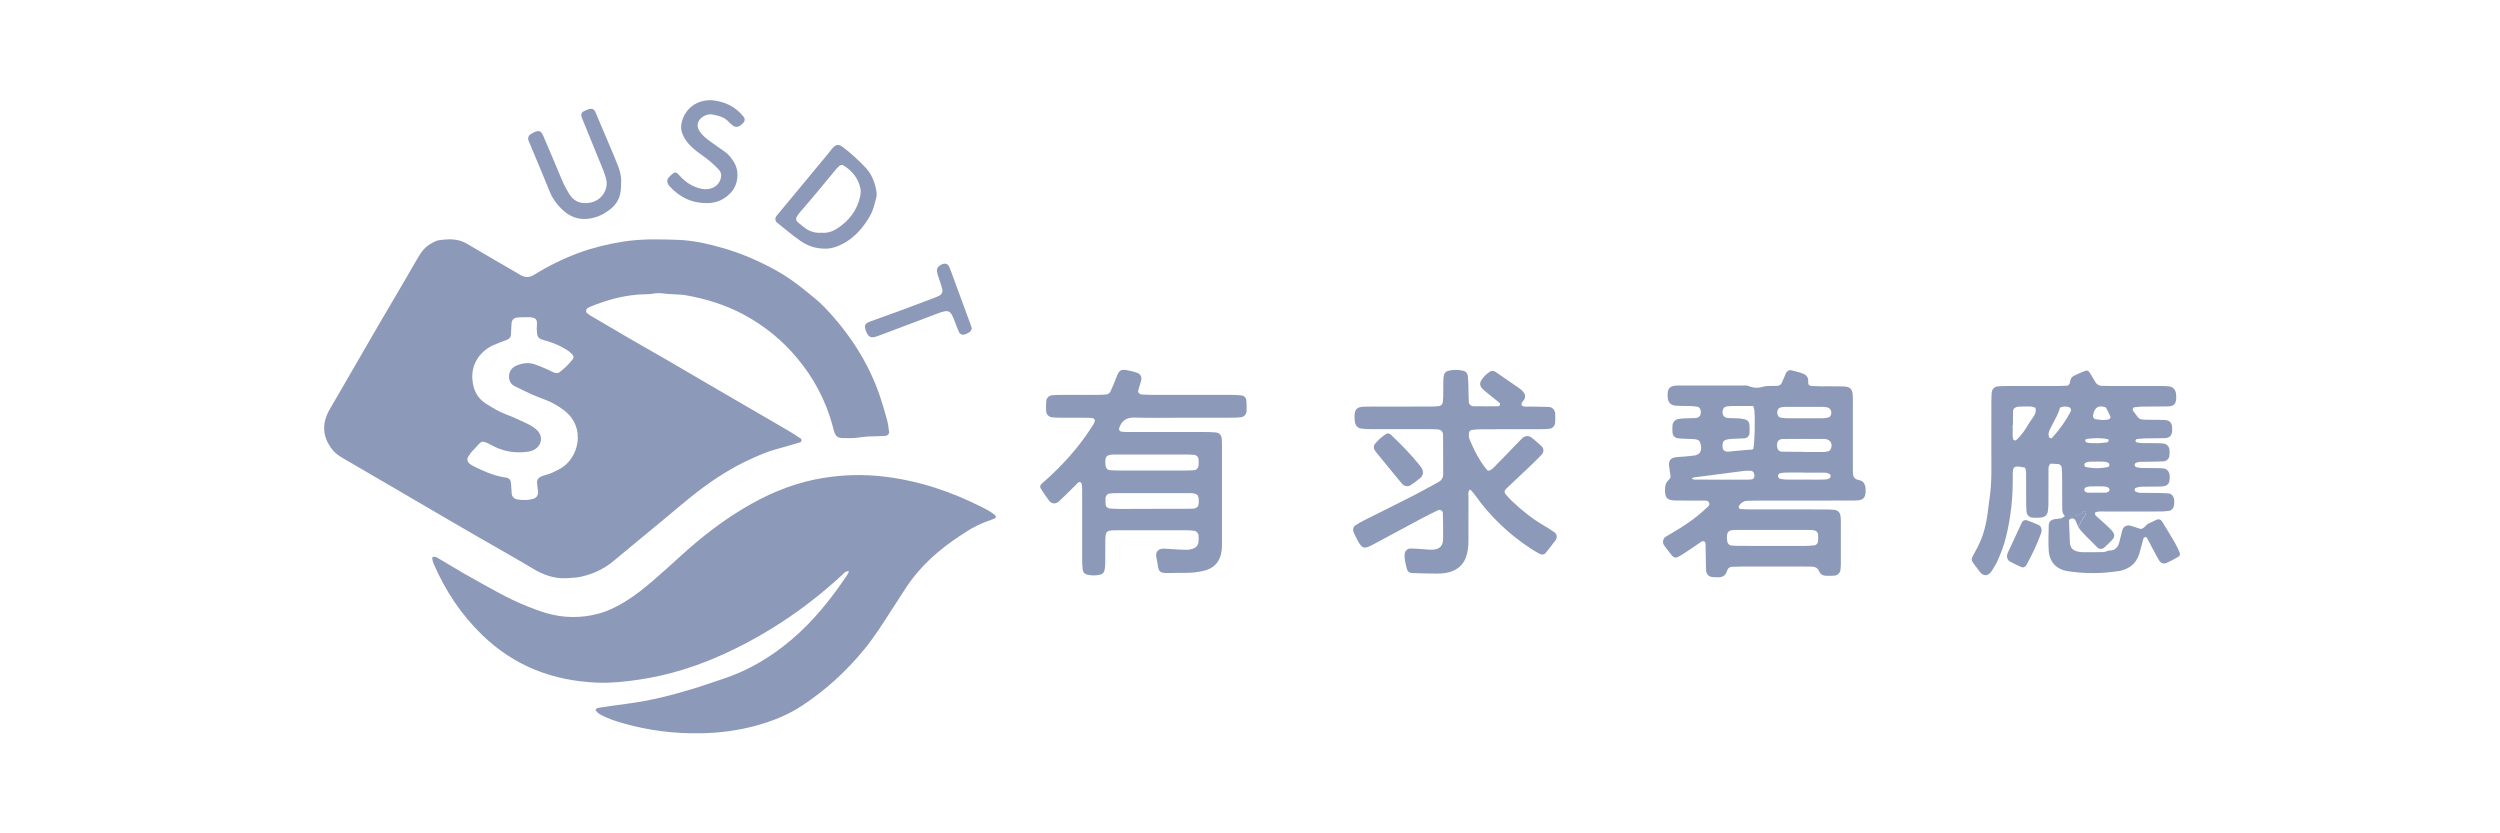 <svg width="600" height="200" viewBox="0 0 600 200" fill="none" xmlns="http://www.w3.org/2000/svg">
<path d="M203.77 137.109C202.936 137.023 202.685 137.451 202.371 137.743C194.081 145.455 184.843 151.774 174.582 156.579C167.761 159.778 160.637 162.058 153.176 163.143C149.931 163.612 146.657 163.971 143.349 163.834C132.711 163.406 123.405 159.858 115.681 152.351C110.613 147.432 106.837 141.685 104.049 135.246C103.872 134.841 103.792 134.384 103.718 133.938C103.701 133.847 103.929 133.624 104.06 133.612C104.643 133.567 105.089 133.938 105.557 134.206C108.082 135.68 110.562 137.229 113.121 138.64C117.515 141.074 121.845 143.639 126.524 145.507C128.05 146.112 129.592 146.707 131.163 147.158C135.288 148.352 139.453 148.392 143.606 147.289C146.011 146.649 148.205 145.524 150.308 144.216C152.564 142.81 154.632 141.154 156.638 139.428C158.854 137.526 161.025 135.566 163.179 133.595C168.452 128.773 174.074 124.42 180.33 120.918C185.803 117.856 191.579 115.65 197.783 114.673C202.491 113.931 207.198 113.805 211.969 114.359C220.441 115.336 228.342 117.981 235.889 121.832C236.94 122.369 238.009 122.9 238.894 123.717C239.071 123.883 239.014 124.311 238.78 124.403C238.272 124.608 237.769 124.82 237.249 124.991C235.427 125.614 233.713 126.465 232.084 127.494C229.691 129.013 227.354 130.619 225.189 132.447C222.241 134.932 219.636 137.743 217.499 140.959C216.288 142.787 215.105 144.633 213.923 146.478C211.854 149.712 209.798 152.945 207.353 155.922C203.091 161.115 198.183 165.6 192.584 169.302C189.048 171.638 185.14 173.181 181.05 174.261C176.793 175.38 172.463 175.917 168.052 175.992C161.882 176.089 155.844 175.34 149.908 173.689C147.88 173.124 145.88 172.484 144.029 171.456C143.646 171.244 143.321 170.907 143.006 170.587C142.932 170.513 142.972 170.182 143.064 170.124C143.281 169.982 143.555 169.884 143.818 169.844C146.074 169.513 148.331 169.17 150.593 168.879C155.958 168.199 161.174 166.868 166.339 165.303C168.698 164.588 171.018 163.743 173.366 162.983C179.536 160.978 184.98 157.744 189.922 153.557C195.132 149.14 199.349 143.896 203.142 138.274C203.359 137.994 203.496 137.651 203.77 137.109Z" fill="#8C99B8"/>
<path d="M135.906 138.771C132.946 138.914 130.358 137.937 127.862 136.446C123.628 133.915 119.326 131.51 115.053 129.048C112.602 127.631 110.151 126.214 107.706 124.786C103.604 122.392 99.508 119.992 95.411 117.599C90.995 115.022 86.585 112.434 82.157 109.875C81.277 109.366 80.478 108.783 79.832 107.989C77.404 105.001 77.141 101.722 79.095 98.306C80.317 96.163 81.569 94.044 82.808 91.907C85.465 87.325 88.104 82.737 90.767 78.156C92.789 74.682 94.84 71.231 96.868 67.764C98.022 65.793 99.159 63.816 100.302 61.839C101.136 60.394 102.136 59.108 103.667 58.331C104.152 58.086 104.644 57.766 105.169 57.686C107.54 57.326 109.894 57.189 112.088 58.503C114.596 60.005 117.127 61.462 119.646 62.936C121.383 63.947 123.131 64.936 124.857 65.97C125.976 66.644 126.993 66.695 128.164 65.964C131.581 63.827 135.191 62.056 138.973 60.668C142.407 59.411 145.943 58.566 149.571 57.989C153.942 57.292 158.318 57.412 162.688 57.566C166.43 57.691 170.092 58.543 173.703 59.588C178.114 60.868 182.284 62.708 186.295 64.918C188.78 66.29 191.077 67.952 193.276 69.74C194.83 71.009 196.424 72.225 197.829 73.682C203.794 79.898 208.41 86.942 211.198 95.123C211.844 97.026 212.392 98.963 212.918 100.899C213.158 101.773 213.243 102.693 213.369 103.596C213.437 104.082 213.089 104.533 212.626 104.579C211.901 104.641 211.169 104.693 210.444 104.693C208.981 104.704 207.536 104.784 206.079 105.007C204.828 105.196 203.531 105.167 202.251 105.138C200.989 105.11 200.532 104.687 200.137 103.396C200.006 102.962 199.909 102.51 199.789 102.071C198.161 96.066 195.281 90.69 191.311 85.937C187.769 81.698 183.535 78.241 178.656 75.591C174.189 73.168 169.413 71.7 164.431 70.832C163.625 70.694 162.797 70.7 161.974 70.643C161.066 70.58 160.146 70.574 159.249 70.437C158.421 70.317 157.621 70.329 156.804 70.472C156.175 70.58 155.53 70.614 154.896 70.626C150.257 70.683 145.881 71.9 141.619 73.625C141.367 73.728 141.144 73.899 140.916 74.042C140.665 74.202 140.573 74.842 140.785 75.025C141.059 75.259 141.327 75.516 141.636 75.699C144.778 77.556 147.926 79.412 151.085 81.246C153.93 82.897 156.798 84.503 159.638 86.148C163.825 88.576 167.996 91.033 172.178 93.467C177.862 96.775 183.552 100.065 189.226 103.379C190.248 103.979 191.237 104.636 192.225 105.293C192.333 105.367 192.396 105.624 192.362 105.773C192.328 105.921 192.179 106.121 192.036 106.161C190.111 106.732 188.186 107.304 186.243 107.824C184.295 108.349 182.456 109.149 180.616 109.966C175.663 112.171 171.138 115.085 166.882 118.421C164.585 120.221 162.368 122.123 160.117 123.986C155.758 127.591 151.411 131.213 147.04 134.806C144.812 136.64 142.218 137.777 139.431 138.417C138.288 138.68 137.082 138.663 135.906 138.771ZM125.222 76.139C125.285 76.133 124.737 76.139 124.194 76.196C123.343 76.282 122.834 76.762 122.771 77.579C122.697 78.487 122.697 79.401 122.628 80.309C122.583 80.898 122.257 81.321 121.697 81.543C120.595 81.972 119.463 82.355 118.384 82.846C115.453 84.183 113.008 87.131 113.379 91.176C113.602 93.604 114.562 95.586 116.641 96.883C118.184 97.849 119.726 98.808 121.457 99.454C123.251 100.122 124.982 100.945 126.713 101.773C127.445 102.122 128.153 102.585 128.759 103.122C130.484 104.653 130.073 107.058 127.97 108.046C127.296 108.361 126.582 108.446 125.845 108.509C123.125 108.755 120.515 108.206 118.167 106.944C115.276 105.396 115.733 105.824 113.71 107.898C113.453 108.161 113.202 108.423 112.979 108.709C112.756 108.995 112.551 109.298 112.362 109.612C112.014 110.194 112.168 110.891 112.733 111.303C113.025 111.52 113.328 111.737 113.653 111.891C114.722 112.405 115.784 112.942 116.887 113.371C118.332 113.931 119.806 114.399 121.36 114.605C122.234 114.719 122.583 115.182 122.657 116.102C122.726 116.919 122.731 117.741 122.817 118.558C122.886 119.198 123.423 119.73 124.068 119.844C125.336 120.061 126.61 120.095 127.867 119.764C128.764 119.53 129.221 118.85 129.13 117.919C129.056 117.193 128.913 116.479 128.89 115.753C128.873 115.171 129.181 114.696 129.718 114.439C130.124 114.245 130.564 114.085 130.998 113.982C132.169 113.697 133.209 113.131 134.266 112.588C138.814 110.257 140.933 102.556 135.22 98.363C133.969 97.443 132.643 96.637 131.187 96.072C129.998 95.609 128.793 95.175 127.627 94.655C126.211 94.021 124.822 93.329 123.44 92.633C122.943 92.381 122.554 91.981 122.354 91.444C121.8 89.97 122.434 88.382 123.845 87.776C125.314 87.142 126.833 86.919 128.381 87.451C129.33 87.776 130.25 88.176 131.169 88.571C131.838 88.856 132.472 89.245 133.158 89.479C133.46 89.588 133.946 89.565 134.192 89.388C135.454 88.485 136.551 87.382 137.5 86.154C137.734 85.851 137.682 85.428 137.408 85.143C137.031 84.749 136.643 84.349 136.185 84.063C134.792 83.189 133.312 82.469 131.729 81.989C131.118 81.806 130.501 81.641 129.901 81.429C129.347 81.229 128.987 80.801 128.918 80.218C128.844 79.59 128.787 78.938 128.844 78.31C128.993 76.602 128.69 76.196 126.93 76.133C126.559 76.127 126.193 76.139 125.222 76.139Z" fill="#8C99B8"/>
<path d="M198.103 59.68C195.692 59.685 193.801 58.989 192.139 57.834C190.197 56.48 188.385 54.949 186.534 53.464C185.975 53.018 185.946 52.321 186.409 51.761C188.38 49.373 190.368 46.997 192.345 44.614C194.556 41.947 196.761 39.279 198.966 36.611C199.2 36.331 199.4 36.022 199.64 35.748C200.651 34.611 201.143 34.462 202.388 35.388C204.302 36.81 206.016 38.444 207.661 40.147C209.175 41.712 209.929 43.66 210.318 45.751C210.432 46.363 210.432 47.054 210.261 47.648C209.867 49.048 209.541 50.528 208.827 51.767C207.324 54.395 205.41 56.72 202.714 58.269C201.183 59.148 199.56 59.697 198.103 59.68ZM197.132 55.858C198.543 55.989 199.84 55.566 201.006 54.795C203.776 52.961 205.702 50.487 206.427 47.191C206.564 46.58 206.627 45.9 206.507 45.294C206.027 42.821 204.542 41.027 202.451 39.707C202.137 39.507 201.731 39.564 201.428 39.827C201.154 40.067 200.897 40.33 200.663 40.604C197.915 43.895 195.235 47.242 192.402 50.459C190.265 52.881 190.934 52.887 192.813 54.424C194.081 55.469 195.481 55.983 197.132 55.858Z" fill="#8C99B8"/>
<path d="M149.062 43.975C149.068 45.266 148.982 46.34 148.588 47.391C147.908 49.225 146.509 50.333 144.909 51.27C143.955 51.83 142.915 52.19 141.841 52.401C139.465 52.864 137.305 52.322 135.454 50.75C133.906 49.436 132.695 47.865 131.923 45.957C130.729 42.998 129.49 40.061 128.261 37.113C127.804 36.022 127.324 34.937 126.884 33.84C126.604 33.143 126.81 32.549 127.399 32.177C127.627 32.034 127.867 31.897 128.113 31.777C129.352 31.183 129.855 31.366 130.426 32.703C131.9 36.136 133.363 39.576 134.791 43.026C135.317 44.295 135.945 45.494 136.682 46.654C137.888 48.545 139.624 49.002 141.664 48.631C144.423 48.134 146.217 45.346 145.412 42.695C144.886 40.958 144.138 39.284 143.452 37.593C142.224 34.548 140.973 31.52 139.733 28.481C139.63 28.23 139.539 27.961 139.51 27.698C139.47 27.315 139.624 26.967 139.967 26.778C140.367 26.567 140.784 26.378 141.213 26.236C142.115 25.944 142.572 26.139 142.949 27.024C144.418 30.458 145.875 33.903 147.326 37.342C147.611 38.016 147.868 38.696 148.148 39.37C148.8 40.907 149.182 42.489 149.062 43.975Z" fill="#8C99B8"/>
<path d="M169.755 48.739C165.813 48.791 163.037 47.214 160.7 44.7C160.574 44.569 160.466 44.414 160.38 44.26C160.094 43.746 160.02 43.192 160.397 42.718C160.729 42.295 161.134 41.918 161.563 41.586C161.86 41.358 162.271 41.329 162.574 41.609C162.974 41.975 163.317 42.415 163.711 42.792C164.922 43.94 166.304 44.791 167.938 45.214C168.75 45.425 169.561 45.494 170.378 45.294C171.503 45.02 172.355 44.392 172.817 43.289C173.2 42.369 173.2 41.466 172.52 40.724C171.783 39.924 170.978 39.175 170.132 38.484C169.144 37.679 168.064 36.987 167.064 36.193C165.699 35.102 164.499 33.874 163.819 32.206C163.459 31.326 163.374 30.474 163.574 29.538C164.488 25.361 168.173 23.796 171.035 24.081C174.08 24.39 176.622 25.664 178.525 28.104C178.805 28.463 178.799 29.023 178.49 29.366C178.245 29.635 177.988 29.897 177.696 30.109C177.096 30.549 176.462 30.566 175.925 30.154C175.565 29.88 175.194 29.595 174.897 29.258C173.851 28.075 172.423 27.772 170.983 27.486C170.132 27.321 169.355 27.572 168.647 28.041C167.333 28.915 167.059 30.303 167.956 31.594C168.59 32.503 169.418 33.211 170.326 33.845C171.521 34.679 172.686 35.565 173.897 36.376C174.914 37.062 175.617 38.004 176.217 39.033C177.502 41.238 177.165 44.272 175.457 46.174C173.874 47.922 171.903 48.751 169.755 48.739Z" fill="#8C99B8"/>
<path d="M233.245 78.904C233.062 79.201 232.97 79.504 232.77 79.647C232.405 79.904 231.988 80.109 231.571 80.269C231.051 80.464 230.394 80.218 230.171 79.721C229.8 78.892 229.474 78.041 229.16 77.19C228.12 74.396 227.743 74.213 224.949 75.265C220.259 77.03 215.574 78.807 210.884 80.572C210.461 80.732 210.021 80.881 209.575 80.944C209.107 81.012 208.673 80.841 208.37 80.452C207.907 79.864 207.661 79.184 207.599 78.441C207.564 78.041 207.759 77.733 208.073 77.521C208.296 77.373 208.553 77.264 208.81 77.173C211.295 76.27 213.786 75.39 216.265 74.476C218.916 73.499 221.556 72.494 224.195 71.494C224.618 71.334 225.041 71.157 225.446 70.951C226.04 70.648 226.315 70.02 226.132 69.329C225.972 68.712 225.76 68.106 225.566 67.501C225.372 66.895 225.149 66.295 224.978 65.678C224.675 64.581 224.978 63.953 226 63.467C226.8 63.084 227.48 63.296 227.823 64.05C227.971 64.381 228.097 64.724 228.223 65.067C229.771 69.254 231.314 73.448 232.85 77.636C233.01 78.064 233.119 78.498 233.245 78.904Z" fill="#8C99B8"/>
<path d="M400.956 114.502C400.831 113.594 400.682 112.697 400.579 111.789C400.442 110.566 400.956 109.903 402.202 109.732C402.922 109.635 403.659 109.635 404.384 109.566C405.11 109.503 405.835 109.412 406.561 109.332C408.475 109.109 408.56 107.429 407.938 105.984C407.824 105.721 407.372 105.498 407.052 105.447C406.332 105.338 405.595 105.361 404.87 105.321C404.139 105.287 403.407 105.276 402.687 105.196C402.036 105.121 401.476 104.579 401.413 103.944C401.356 103.316 401.339 102.67 401.402 102.036C401.471 101.305 402.076 100.688 402.819 100.551C403.356 100.454 403.904 100.42 404.447 100.397C405.27 100.357 406.092 100.368 406.909 100.334C408.183 100.277 408.458 99.06 408.018 98.106C407.921 97.889 407.641 97.66 407.412 97.62C406.789 97.512 406.15 97.472 405.515 97.449C404.419 97.409 403.322 97.454 402.23 97.374C400.928 97.283 400.311 96.569 400.237 95.226C400.225 95.043 400.225 94.861 400.225 94.678C400.254 93.238 400.785 92.656 402.156 92.547C402.339 92.53 402.522 92.524 402.705 92.524C408.006 92.524 413.302 92.524 418.604 92.524C418.878 92.524 419.181 92.484 419.421 92.581C420.621 93.073 421.758 93.215 423.077 92.827C424.18 92.501 425.431 92.684 426.614 92.598C427.094 92.564 427.465 92.261 427.665 91.821C428.002 91.073 428.293 90.302 428.63 89.553C428.87 89.028 429.419 88.742 429.984 88.879C430.784 89.068 431.573 89.296 432.361 89.536C433.429 89.862 434.086 90.473 433.978 91.724C433.926 92.324 434.252 92.598 434.755 92.633C435.48 92.678 436.212 92.707 436.943 92.713C438.68 92.724 440.416 92.69 442.153 92.736C444.13 92.787 444.598 93.261 444.673 95.152C444.701 95.792 444.684 96.432 444.684 97.072C444.684 101.734 444.684 106.395 444.684 111.052C444.684 111.783 444.701 112.514 444.696 113.245C444.684 114.251 444.924 114.999 446.112 115.205C447.284 115.411 447.712 116.302 447.746 117.422C447.752 117.604 447.758 117.787 447.752 117.97C447.718 119.387 447.169 120.01 445.804 120.095C444.987 120.147 444.159 120.135 443.336 120.135C436.115 120.135 428.899 120.135 421.678 120.141C420.855 120.141 420.032 120.164 419.215 120.204C418.421 120.244 417.856 120.695 417.404 121.301C417.307 121.432 417.256 121.649 417.296 121.803C417.33 121.946 417.507 122.146 417.633 122.158C418.45 122.215 419.272 122.255 420.095 122.255C426.037 122.261 431.973 122.255 437.914 122.266C438.737 122.266 439.56 122.301 440.371 122.375C441.005 122.438 441.571 122.998 441.679 123.609C441.753 124.054 441.805 124.517 441.805 124.969C441.816 128.442 441.816 131.916 441.805 135.383C441.805 135.84 441.77 136.298 441.713 136.749C441.611 137.52 441.045 138.074 440.251 138.149C439.617 138.206 438.977 138.206 438.337 138.194C437.543 138.183 436.88 137.851 436.583 137.103C436.212 136.143 435.458 136 434.595 135.983C433.955 135.972 433.315 135.972 432.675 135.972C427.831 135.972 422.992 135.966 418.147 135.972C417.324 135.972 416.502 135.989 415.685 136.029C415.199 136.052 414.816 136.275 414.599 136.732C414.519 136.897 414.468 137.069 414.405 137.24C414.091 138.131 413.422 138.526 412.52 138.543C411.971 138.554 411.423 138.543 410.88 138.474C410.114 138.383 409.543 137.806 409.48 137.012C409.412 136.103 409.417 135.189 409.4 134.275C409.372 132.995 409.366 131.716 409.326 130.442C409.309 129.945 408.743 129.716 408.303 130.007C407.846 130.31 407.412 130.642 406.955 130.95C405.893 131.664 404.847 132.401 403.756 133.064C401.91 134.189 401.899 134.172 400.505 132.356C400.117 131.847 399.705 131.356 399.351 130.824C398.94 130.196 399.111 129.27 399.711 128.859C400.237 128.505 400.808 128.202 401.356 127.882C404.201 126.22 406.932 124.386 409.337 122.118C409.766 121.712 410.526 121.335 410.143 120.575C409.863 120.027 409.183 120.158 408.652 120.152C407.189 120.13 405.727 120.141 404.264 120.135C403.533 120.135 402.802 120.147 402.07 120.118C400.031 120.038 399.58 119.513 399.602 117.393C399.614 116.53 399.825 115.782 400.499 115.188C400.676 115.011 400.791 114.748 400.956 114.502ZM425.368 131.024C428.002 131.024 430.641 131.036 433.275 131.019C434.001 131.013 434.726 130.956 435.446 130.887C435.875 130.847 436.292 130.413 436.326 129.973C436.366 129.436 436.383 128.888 436.349 128.351C436.309 127.756 435.886 127.339 435.309 127.265C434.949 127.219 434.583 127.185 434.224 127.185C428.316 127.179 422.409 127.168 416.496 127.191C414.765 127.197 414.416 127.614 414.468 129.299C414.473 129.482 414.496 129.659 414.519 129.842C414.593 130.436 414.988 130.882 415.553 130.927C416.279 130.984 417.004 131.013 417.73 131.013C420.278 131.03 422.826 131.024 425.368 131.024ZM420.769 97.443C419.05 97.443 417.427 97.437 415.799 97.443C415.433 97.443 415.073 97.466 414.708 97.494C414.531 97.512 414.354 97.563 414.176 97.614C413.799 97.729 413.577 98.014 413.485 98.38C413.211 99.494 413.685 100.248 414.731 100.328C415.548 100.391 416.37 100.357 417.181 100.408C417.724 100.442 418.267 100.511 418.793 100.648C419.358 100.791 419.775 101.208 419.844 101.785C419.929 102.499 419.924 103.23 419.884 103.95C419.844 104.619 419.33 105.144 418.65 105.196C417.656 105.276 416.65 105.258 415.656 105.327C415.119 105.367 414.554 105.418 414.062 105.613C413.491 105.841 413.399 106.43 413.399 106.995C413.399 107.458 413.451 107.932 413.879 108.201C414.096 108.338 414.394 108.412 414.651 108.401C415.285 108.378 415.913 108.281 416.547 108.218C417.633 108.121 418.718 108.024 419.804 107.938C420.152 107.909 420.541 108.024 420.815 107.692C421.112 106.104 421.255 101.162 421.055 98.477C421.026 98.146 420.872 97.809 420.769 97.443ZM432.83 108.424C432.83 108.446 432.83 108.463 432.83 108.486C434.378 108.486 435.926 108.498 437.474 108.481C437.926 108.475 438.388 108.429 438.817 108.304C439.04 108.241 439.291 108.001 439.388 107.784C439.914 106.561 439.337 105.516 438.103 105.373C438.011 105.361 437.92 105.344 437.834 105.344C434.555 105.344 431.281 105.321 428.002 105.356C426.842 105.367 426.414 105.955 426.499 107.132C426.557 107.892 426.951 108.395 427.648 108.406C429.373 108.446 431.104 108.424 432.83 108.424ZM433.132 100.391C434.583 100.391 436.035 100.402 437.491 100.38C437.937 100.374 438.394 100.3 438.828 100.185C439.2 100.088 439.405 99.768 439.485 99.397C439.651 98.591 439.211 97.883 438.463 97.757C438.108 97.694 437.743 97.649 437.383 97.643C434.389 97.637 431.39 97.637 428.396 97.649C428.036 97.649 427.676 97.723 427.322 97.797C426.819 97.9 426.511 98.409 426.534 99.06C426.557 99.694 426.899 100.174 427.431 100.254C427.876 100.322 428.328 100.38 428.779 100.385C430.224 100.402 431.681 100.391 433.132 100.391ZM406.03 114.828C406.39 115.193 406.852 115.102 407.281 115.108C411.291 115.125 415.308 115.125 419.318 115.125C419.684 115.125 420.044 115.085 420.404 115.045C420.872 114.994 421.129 114.588 421.061 114.039C420.975 113.348 420.644 112.977 420.044 112.971C419.501 112.965 418.947 112.971 418.41 113.04C414.434 113.542 410.457 114.057 406.481 114.582C406.332 114.599 406.19 114.736 406.03 114.828ZM432.99 113.44C432.99 113.428 432.99 113.422 432.99 113.411C431.533 113.411 430.076 113.4 428.619 113.417C428.168 113.422 427.716 113.497 427.265 113.56C426.951 113.605 426.608 114.085 426.728 114.365C426.825 114.588 427.019 114.896 427.214 114.931C427.836 115.051 428.476 115.102 429.11 115.108C431.476 115.125 433.846 115.119 436.212 115.113C436.937 115.113 437.669 115.102 438.394 115.051C438.645 115.034 438.897 114.879 439.137 114.765C439.388 114.645 439.422 113.925 439.177 113.805C438.857 113.651 438.514 113.457 438.177 113.451C436.446 113.422 434.715 113.44 432.99 113.44Z" fill="#8C99B8"/>
<path d="M495.599 123.837C494.953 123.312 494.93 122.575 494.93 121.838C494.919 119.37 494.93 116.902 494.913 114.434C494.907 113.702 494.867 112.977 494.81 112.246C494.77 111.754 494.422 111.411 493.925 111.371C493.296 111.314 492.668 111.303 492.137 111.274C491.56 111.783 491.64 112.36 491.64 112.891C491.622 115.451 491.64 118.01 491.622 120.57C491.617 121.295 491.6 122.038 491.48 122.752C491.348 123.546 490.794 124.072 490.011 124.186C489.297 124.289 488.554 124.283 487.829 124.237C487.041 124.192 486.446 123.609 486.372 122.849C486.304 122.123 486.286 121.392 486.281 120.661C486.269 118.467 486.281 116.273 486.269 114.079C486.269 113.445 486.326 112.8 485.978 112.228C483.053 111.623 483.036 111.96 483.059 114.685C483.104 119.553 482.573 124.346 481.39 129.071C480.899 131.03 480.173 132.904 479.345 134.732C479.008 135.475 478.539 136.16 478.122 136.875C477.231 138.4 475.894 138.451 474.929 136.932C474.832 136.777 474.712 136.64 474.603 136.492C472.832 134.115 472.804 134.652 474.283 131.967C475.489 129.785 476.289 127.454 476.74 125.014C477.088 123.135 477.248 121.215 477.528 119.318C478.082 115.593 477.911 111.846 477.922 108.104C477.934 104.173 477.922 100.242 477.928 96.318C477.928 95.586 477.951 94.855 478.025 94.129C478.105 93.364 478.694 92.804 479.482 92.73C480.208 92.661 480.939 92.644 481.67 92.644C485.692 92.638 489.714 92.644 493.73 92.638C494.633 92.638 495.542 92.587 496.21 92.564C496.816 92.221 496.776 91.827 496.838 91.484C496.947 90.913 497.238 90.433 497.747 90.182C498.644 89.742 499.569 89.353 500.5 88.988C500.878 88.839 501.26 89.028 501.46 89.336C501.963 90.096 502.409 90.896 502.877 91.679C503.231 92.273 503.757 92.593 504.454 92.604C505.185 92.621 505.916 92.638 506.648 92.638C510.578 92.644 514.509 92.638 518.434 92.644C519.165 92.644 519.896 92.656 520.622 92.736C521.462 92.827 522.102 93.501 522.227 94.369C522.279 94.729 522.301 95.095 522.296 95.461C522.279 96.889 521.747 97.506 520.348 97.54C518.245 97.592 516.143 97.557 514.046 97.586C513.412 97.597 512.784 97.694 512.155 97.769C511.915 97.797 511.772 98.214 511.898 98.443C511.944 98.523 511.955 98.62 512.012 98.689C513.561 100.625 512.949 100.728 515.771 100.745C517.051 100.751 518.331 100.739 519.605 100.808C520.708 100.865 521.239 101.459 521.307 102.562C521.325 102.836 521.325 103.11 521.313 103.385C521.25 104.51 520.736 105.099 519.634 105.144C518.08 105.207 516.526 105.173 514.977 105.207C514.252 105.224 513.526 105.287 512.806 105.373C512.692 105.384 512.526 105.613 512.521 105.756C512.515 105.887 512.652 106.127 512.766 106.15C513.206 106.253 513.658 106.333 514.103 106.344C515.383 106.373 516.663 106.35 517.942 106.367C518.399 106.373 518.857 106.401 519.308 106.464C520.045 106.573 520.61 107.184 520.679 107.967C520.719 108.418 520.708 108.881 520.662 109.332C520.576 110.097 520.011 110.686 519.211 110.732C517.754 110.806 516.291 110.789 514.829 110.829C514.103 110.846 513.366 110.737 512.669 111.063C512.389 111.194 512.269 111.434 512.338 111.714C512.378 111.869 512.521 112.068 512.658 112.103C513.092 112.211 513.543 112.308 513.989 112.32C515.177 112.348 516.366 112.326 517.554 112.343C518.102 112.348 518.651 112.354 519.194 112.417C520.079 112.52 520.616 113.137 520.702 114.085C520.708 114.177 520.719 114.268 520.725 114.359C520.793 116.108 520.273 116.713 518.548 116.765C516.994 116.81 515.44 116.77 513.886 116.81C513.446 116.822 512.995 116.947 512.572 117.079C512.446 117.119 512.315 117.353 512.304 117.507C512.292 117.656 512.389 117.907 512.509 117.964C512.829 118.113 513.189 118.261 513.532 118.273C515.086 118.313 516.64 118.296 518.194 118.319C518.925 118.33 519.656 118.353 520.382 118.41C520.645 118.433 520.948 118.519 521.142 118.684C521.964 119.358 521.856 120.301 521.77 121.215C521.707 121.878 521.193 122.523 520.622 122.603C519.902 122.706 519.171 122.752 518.439 122.758C514.143 122.769 509.853 122.758 505.557 122.775C504.654 122.78 503.728 122.621 502.866 122.963C502.666 123.403 502.906 123.683 503.174 123.929C504.254 124.917 505.379 125.848 506.413 126.882C507.819 128.294 507.756 128.893 506.254 130.242C505.779 130.664 505.334 131.122 504.877 131.561C504.34 131.75 503.785 131.87 503.351 131.39C501.877 129.773 500.141 128.408 498.855 126.608C499.021 126.191 499.141 125.757 499.358 125.368C499.661 124.82 500.038 124.312 500.363 123.775C500.495 123.552 500.575 123.289 500.655 123.038C500.678 122.975 500.626 122.832 500.575 122.809C500.426 122.746 500.163 122.638 500.112 122.695C499.027 123.906 497.598 123.946 496.141 123.877C495.959 123.837 495.776 123.843 495.599 123.837ZM483.121 101.939C483.093 101.939 483.07 101.939 483.041 101.939C483.041 102.848 483.03 103.756 483.047 104.67C483.053 104.939 483.133 105.201 483.19 105.464C483.236 105.676 483.71 105.784 483.887 105.63C485.275 104.407 486.224 102.842 487.155 101.288C487.778 100.248 488.88 99.346 488.514 97.889C487.395 97.323 486.195 97.632 485.035 97.575C484.767 97.563 484.493 97.603 484.218 97.637C483.624 97.712 483.15 98.106 483.133 98.677C483.093 99.757 483.121 100.848 483.121 101.939ZM494.37 97.877C494.056 99.22 493.313 100.465 492.645 101.745C492.394 102.225 492.137 102.705 491.908 103.196C491.674 103.699 491.582 104.236 491.731 104.784C491.771 104.933 491.908 105.121 492.039 105.161C492.182 105.207 492.434 105.156 492.531 105.053C494.25 103.179 495.707 101.111 496.913 98.866C497.215 98.306 496.924 97.729 496.319 97.643C495.696 97.557 495.067 97.472 494.37 97.877ZM504.568 100.814C505.185 100.757 505.654 100.774 506.082 100.654C506.282 100.602 506.585 100.22 506.539 100.105C506.236 99.357 505.871 98.637 505.488 97.923C505.419 97.792 505.197 97.706 505.031 97.666C503.694 97.312 502.94 97.706 502.511 98.963C502.426 99.22 502.369 99.488 502.317 99.751C502.254 100.054 502.557 100.557 502.849 100.602C503.471 100.688 504.1 100.757 504.568 100.814ZM503.374 110.772C502.546 110.886 501.535 110.612 500.58 111.04C500.301 111.166 500.192 111.417 500.266 111.691C500.306 111.846 500.449 112.057 500.575 112.086C502.357 112.463 504.145 112.463 505.928 112.086C506.059 112.057 506.196 111.851 506.242 111.697C506.322 111.417 506.191 111.177 505.928 111.046C505.162 110.675 504.334 110.834 503.374 110.772ZM503.237 116.719C502.34 116.787 501.409 116.576 500.552 116.993C500.415 117.062 500.283 117.25 500.249 117.404C500.192 117.679 500.272 117.942 500.569 118.067C500.735 118.136 500.906 118.244 501.078 118.244C502.534 118.256 503.997 118.25 505.454 118.233C505.625 118.233 505.796 118.124 505.956 118.044C506.231 117.907 506.334 117.656 506.254 117.376C506.208 117.222 506.076 117.039 505.934 116.976C505.077 116.588 504.145 116.782 503.237 116.719ZM503.666 106.373C504.163 106.327 504.968 106.27 505.768 106.161C505.882 106.144 506.002 105.927 506.059 105.784C506.139 105.59 506.031 105.418 505.814 105.378C504.123 105.059 502.426 105.099 500.735 105.356C500.615 105.373 500.46 105.596 500.449 105.733C500.438 105.864 500.569 106.087 500.689 106.133C501.557 106.475 502.466 106.298 503.666 106.373Z" fill="#8C99B8"/>
<path d="M284.05 100.254C280.125 100.254 276.195 100.339 272.27 100.219C270.299 100.162 269.196 100.996 268.591 102.75C268.476 103.087 268.711 103.527 269.065 103.579C269.333 103.619 269.608 103.664 269.882 103.67C270.613 103.687 271.344 103.682 272.076 103.682C277.829 103.682 283.587 103.676 289.341 103.687C290.163 103.687 290.986 103.71 291.803 103.79C292.608 103.87 293.14 104.424 293.208 105.23C293.271 105.955 293.277 106.687 293.277 107.418C293.283 114.908 293.283 122.398 293.277 129.887C293.277 130.619 293.294 131.356 293.208 132.075C292.877 134.852 291.306 136.526 288.552 137.074C287.295 137.326 286.033 137.497 284.747 137.48C283.285 137.463 281.828 137.52 280.365 137.526C278.514 137.537 278.074 137.366 277.84 135.486C277.76 134.852 277.589 134.235 277.497 133.601C277.337 132.435 277.983 131.687 279.217 131.676C280.034 131.67 280.857 131.773 281.674 131.818C282.765 131.876 283.856 131.95 284.953 131.95C285.399 131.95 285.856 131.824 286.284 131.687C287.038 131.441 287.524 130.899 287.632 130.11C287.707 129.573 287.678 129.019 287.644 128.476C287.604 127.928 287.141 127.454 286.581 127.385C286.038 127.316 285.49 127.271 284.947 127.265C279.286 127.259 273.618 127.242 267.957 127.265C265.454 127.277 265.3 127.448 265.271 129.887C265.249 131.716 265.277 133.544 265.254 135.366C265.249 135.909 265.18 136.457 265.049 136.983C264.934 137.44 264.563 137.789 264.106 137.903C263.032 138.171 261.929 138.177 260.855 137.897C260.29 137.749 259.913 137.297 259.85 136.714C259.758 135.903 259.724 135.075 259.724 134.258C259.713 129.145 259.718 124.026 259.718 118.913C259.718 118.09 259.724 117.267 259.678 116.45C259.667 116.21 259.541 115.908 259.358 115.765C259.13 115.582 258.839 115.719 258.633 115.925C258.113 116.439 257.61 116.964 257.09 117.479C256.113 118.438 255.142 119.41 254.131 120.329C253.343 121.044 252.4 120.975 251.749 120.118C251.029 119.175 250.395 118.17 249.749 117.176C249.521 116.822 249.675 116.45 249.932 116.176C250.246 115.845 250.612 115.57 250.949 115.262C255.045 111.588 258.724 107.544 261.729 102.916C261.981 102.533 262.232 102.15 262.466 101.762C263.003 100.848 262.775 100.339 261.792 100.288C261.152 100.254 260.512 100.254 259.873 100.254C258.044 100.248 256.216 100.259 254.394 100.248C253.754 100.242 253.114 100.225 252.48 100.157C251.726 100.071 251.132 99.483 251.08 98.7C251.029 97.883 251.034 97.06 251.103 96.243C251.16 95.483 251.766 94.929 252.566 94.855C253.291 94.792 254.022 94.781 254.754 94.775C257.587 94.769 260.415 94.775 263.249 94.769C263.98 94.769 264.706 94.735 265.437 94.678C265.923 94.644 266.323 94.369 266.517 93.935C267.008 92.855 267.5 91.776 267.894 90.656C268.551 88.805 268.979 88.502 270.939 88.936C271.561 89.073 272.184 89.233 272.796 89.422C273.698 89.707 274.11 90.444 273.87 91.341C273.658 92.135 273.39 92.912 273.173 93.701C273.053 94.141 273.418 94.621 273.904 94.661C274.721 94.718 275.543 94.763 276.36 94.763C282.753 94.769 289.146 94.763 295.545 94.775C296.362 94.775 297.19 94.803 298.002 94.906C298.584 94.981 299.041 95.392 299.104 95.975C299.207 96.877 299.218 97.791 299.173 98.7C299.138 99.465 298.51 100.077 297.767 100.151C297.042 100.225 296.31 100.242 295.579 100.248C291.723 100.254 287.889 100.248 284.05 100.254C284.05 100.248 284.05 100.248 284.05 100.254ZM276.469 112.931C279.114 112.931 281.759 112.937 284.404 112.925C285.136 112.925 285.861 112.897 286.593 112.84C287.17 112.794 287.592 112.354 287.644 111.771C287.684 111.32 287.695 110.863 287.672 110.406C287.632 109.657 287.215 109.206 286.495 109.155C285.77 109.103 285.039 109.086 284.307 109.086C278.743 109.08 273.178 109.086 267.614 109.086C265.471 109.086 265.117 109.497 265.329 111.731C265.386 112.343 265.78 112.788 266.351 112.834C267.077 112.891 267.808 112.92 268.534 112.925C271.179 112.937 273.824 112.925 276.469 112.931ZM276.646 122.129C276.646 122.123 276.646 122.118 276.646 122.112C279.743 122.112 282.833 122.135 285.93 122.1C287.318 122.083 287.712 121.632 287.712 120.284C287.718 118.787 287.352 118.421 285.758 118.358C285.393 118.341 285.033 118.347 284.667 118.347C279.206 118.347 273.744 118.347 268.282 118.353C267.648 118.353 267.008 118.381 266.374 118.438C265.791 118.49 265.374 118.913 265.334 119.512C265.3 120.055 265.317 120.598 265.357 121.141C265.391 121.563 265.826 121.981 266.277 122.02C267.002 122.083 267.728 122.135 268.454 122.14C271.184 122.135 273.915 122.129 276.646 122.129Z" fill="#8C99B8"/>
<path d="M352.704 117.541C352.241 118.09 352.441 118.747 352.435 119.353C352.412 122.826 352.424 126.294 352.424 129.767C352.424 130.87 352.332 131.944 352.052 133.024C351.344 135.76 349.47 137.114 346.802 137.537C346.082 137.651 345.345 137.669 344.614 137.663C342.694 137.64 340.78 137.6 338.861 137.531C338.267 137.509 337.827 137.194 337.667 136.583C337.364 135.435 337.038 134.292 337.101 133.081C337.141 132.304 337.707 131.658 338.478 131.647C339.386 131.636 340.295 131.727 341.203 131.778C342.112 131.83 343.026 131.973 343.928 131.916C345.494 131.813 346.305 131.019 346.339 129.487C346.391 127.391 346.334 125.288 346.288 123.192C346.276 122.569 345.671 122.192 345.122 122.455C343.803 123.083 342.494 123.729 341.209 124.42C337.261 126.528 333.331 128.671 329.383 130.767C327.343 131.853 326.892 131.687 325.755 129.573C325.412 128.933 325.104 128.265 324.824 127.591C324.624 127.111 324.807 126.397 325.247 126.111C325.932 125.665 326.646 125.254 327.372 124.888C331.371 122.877 335.387 120.901 339.369 118.867C341.323 117.873 343.22 116.776 345.151 115.742C345.956 115.313 346.368 114.679 346.362 113.765C346.351 110.657 346.368 107.555 346.334 104.447C346.322 103.527 345.877 103.122 344.997 103.047C344.631 103.019 344.265 103.007 343.9 103.002C343.26 102.996 342.62 102.996 341.98 102.996C337.69 102.996 333.393 103.002 329.103 102.99C328.286 102.99 327.458 102.973 326.646 102.853C325.858 102.733 325.355 102.162 325.195 101.391C325.087 100.859 325.081 100.299 325.092 99.757C325.127 98.243 325.709 97.654 327.298 97.603C328.76 97.557 330.223 97.58 331.68 97.58C335.519 97.58 339.352 97.586 343.191 97.574C343.923 97.574 344.648 97.529 345.374 97.466C345.802 97.431 346.214 96.997 346.265 96.552C346.328 96.009 346.368 95.46 346.374 94.918C346.391 93.73 346.368 92.541 346.396 91.353C346.408 90.901 346.448 90.439 346.556 89.999C346.671 89.536 346.991 89.165 347.448 89.033C348.699 88.673 349.978 88.708 351.235 88.993C351.795 89.119 352.195 89.582 352.269 90.159C352.372 90.97 352.384 91.793 352.412 92.615C352.452 93.895 352.452 95.169 352.509 96.449C352.532 97.009 353.006 97.483 353.589 97.494C355.594 97.523 357.605 97.517 359.611 97.5C359.748 97.5 359.942 97.334 359.993 97.197C360.045 97.055 360.016 96.786 359.913 96.706C358.857 95.832 357.777 94.998 356.714 94.129C356.291 93.787 355.857 93.432 355.532 93.004C355.183 92.547 355.132 91.958 355.417 91.444C355.96 90.473 356.748 89.707 357.691 89.125C357.891 88.999 358.211 89.039 358.468 89.062C358.639 89.079 358.817 89.176 358.965 89.279C360.925 90.622 362.884 91.958 364.827 93.324C365.192 93.581 365.507 93.935 365.775 94.301C366.061 94.683 366.061 95.141 365.935 95.609C365.775 96.215 364.992 96.535 365.187 97.3C365.838 97.757 366.586 97.557 367.295 97.58C368.757 97.626 370.22 97.591 371.677 97.666C372.585 97.712 373.185 98.351 373.242 99.265C373.293 99.991 373.288 100.728 373.231 101.454C373.168 102.236 372.585 102.836 371.831 102.91C371.014 102.985 370.191 103.007 369.369 103.007C364.804 103.019 360.233 103.002 355.669 103.019C354.852 103.019 354.029 103.087 353.218 103.19C352.835 103.236 352.572 103.573 352.549 103.956C352.515 104.401 352.469 104.904 352.635 105.298C353.755 108.001 355.052 110.612 356.954 112.868C357.006 112.925 357.114 112.937 357.223 112.977C357.994 112.857 358.451 112.24 358.954 111.737C360.69 109.989 362.393 108.201 364.107 106.43C364.552 105.973 364.987 105.498 365.461 105.076C366.009 104.59 366.901 104.51 367.5 104.967C368.369 105.63 369.197 106.35 369.986 107.104C370.545 107.646 370.568 108.515 370.02 109.092C368.952 110.212 367.832 111.291 366.712 112.36C364.992 113.999 363.25 115.61 361.53 117.25C361.005 117.753 360.976 118.198 361.399 118.684C361.879 119.233 362.37 119.781 362.896 120.278C365.164 122.409 367.558 124.38 370.248 125.963C371.191 126.517 372.122 127.094 373.025 127.722C373.688 128.179 373.808 128.996 373.322 129.665C372.568 130.699 371.774 131.698 370.974 132.693C370.614 133.138 370.043 133.218 369.483 132.91C368.843 132.561 368.215 132.19 367.598 131.79C362.239 128.333 357.708 124.009 354 118.815C353.686 118.376 353.315 117.97 352.955 117.564C352.932 117.507 352.801 117.541 352.704 117.541Z" fill="#8C99B8"/>
<path d="M495.599 123.838C495.776 123.838 495.959 123.832 496.136 123.843C497.599 123.912 499.021 123.872 500.107 122.661C500.158 122.604 500.421 122.706 500.569 122.775C500.621 122.798 500.672 122.941 500.649 123.003C500.569 123.255 500.495 123.512 500.358 123.74C500.038 124.277 499.655 124.786 499.353 125.334C499.141 125.723 499.015 126.157 498.85 126.574C498.667 126.168 498.496 125.763 498.307 125.357C498.198 125.117 498.113 124.837 497.936 124.66C497.667 124.392 497.29 124.357 496.93 124.506C496.662 124.615 496.547 124.837 496.559 125.146C496.622 126.408 496.679 127.671 496.73 128.939C496.747 129.391 496.736 129.848 496.776 130.293C496.884 131.465 497.433 132.087 498.587 132.356C498.935 132.436 499.301 132.516 499.655 132.521C501.375 132.533 503.095 132.55 504.814 132.499C505.248 132.487 505.671 132.259 506.1 132.127C507.516 132.19 508.299 131.442 508.636 130.133C508.882 129.162 509.093 128.179 509.367 127.22C509.613 126.357 510.419 125.934 511.31 126.18C512.184 126.42 513.041 126.723 513.795 126.957C514.709 126.786 514.989 125.963 515.652 125.654C516.315 125.352 516.96 125.014 517.623 124.717C518.051 124.529 518.588 124.66 518.834 125.06C519.891 126.763 520.942 128.471 521.948 130.202C522.405 130.985 522.759 131.83 523.13 132.659C523.296 133.036 523.147 133.43 522.827 133.618C521.885 134.161 520.914 134.675 519.931 135.132C519.348 135.407 518.594 135.149 518.246 134.595C517.811 133.904 517.44 133.173 517.052 132.447C516.452 131.322 515.875 130.185 515.263 129.071C515.201 128.956 514.949 128.871 514.818 128.899C514.669 128.934 514.481 129.088 514.435 129.231C514.218 129.928 514.052 130.636 513.858 131.339C513.687 131.956 513.532 132.573 513.327 133.173C512.613 135.252 511.099 136.441 509.013 136.96C508.928 136.983 508.836 137 508.745 137.012C504.574 137.692 500.392 137.72 496.233 137.075C493.485 136.646 491.84 134.818 491.686 132.07C491.571 130.071 491.651 128.06 491.697 126.06C491.72 125.232 492.223 124.752 493.068 124.603C493.605 124.506 494.165 124.517 494.691 124.38C495.022 124.306 495.296 124.032 495.599 123.838Z" fill="#8C99B8"/>
<path d="M333.074 104.013C333.165 104.024 333.262 104.018 333.342 104.053C333.508 104.127 333.685 104.201 333.811 104.327C336.25 106.664 338.633 109.057 340.746 111.702C340.918 111.914 341.078 112.142 341.221 112.371C341.666 113.114 341.603 114.068 340.958 114.628C340.204 115.285 339.398 115.89 338.564 116.439C337.924 116.867 337.079 116.713 336.553 116.176C336.302 115.913 336.073 115.627 335.845 115.342C334.051 113.154 332.263 110.96 330.469 108.772C330.297 108.56 330.12 108.349 329.966 108.126C329.646 107.663 329.623 106.989 329.955 106.584C330.766 105.589 331.703 104.733 332.805 104.07C332.885 104.03 332.988 104.036 333.074 104.013Z" fill="#8C99B8"/>
<path d="M489.983 127.294C489.966 127.419 489.96 127.699 489.868 127.951C488.892 130.607 487.698 133.161 486.321 135.629C486.058 136.098 485.595 136.298 485.178 136.109C484.264 135.703 483.35 135.298 482.47 134.824C481.779 134.452 481.522 133.652 481.773 132.944C481.802 132.858 481.83 132.767 481.864 132.687C482.973 130.293 484.081 127.894 485.195 125.506C485.464 124.929 485.955 124.689 486.538 124.9C487.475 125.243 488.412 125.597 489.314 126.025C489.72 126.22 489.954 126.648 489.983 127.294Z" fill="#8C99B8"/>
</svg>
